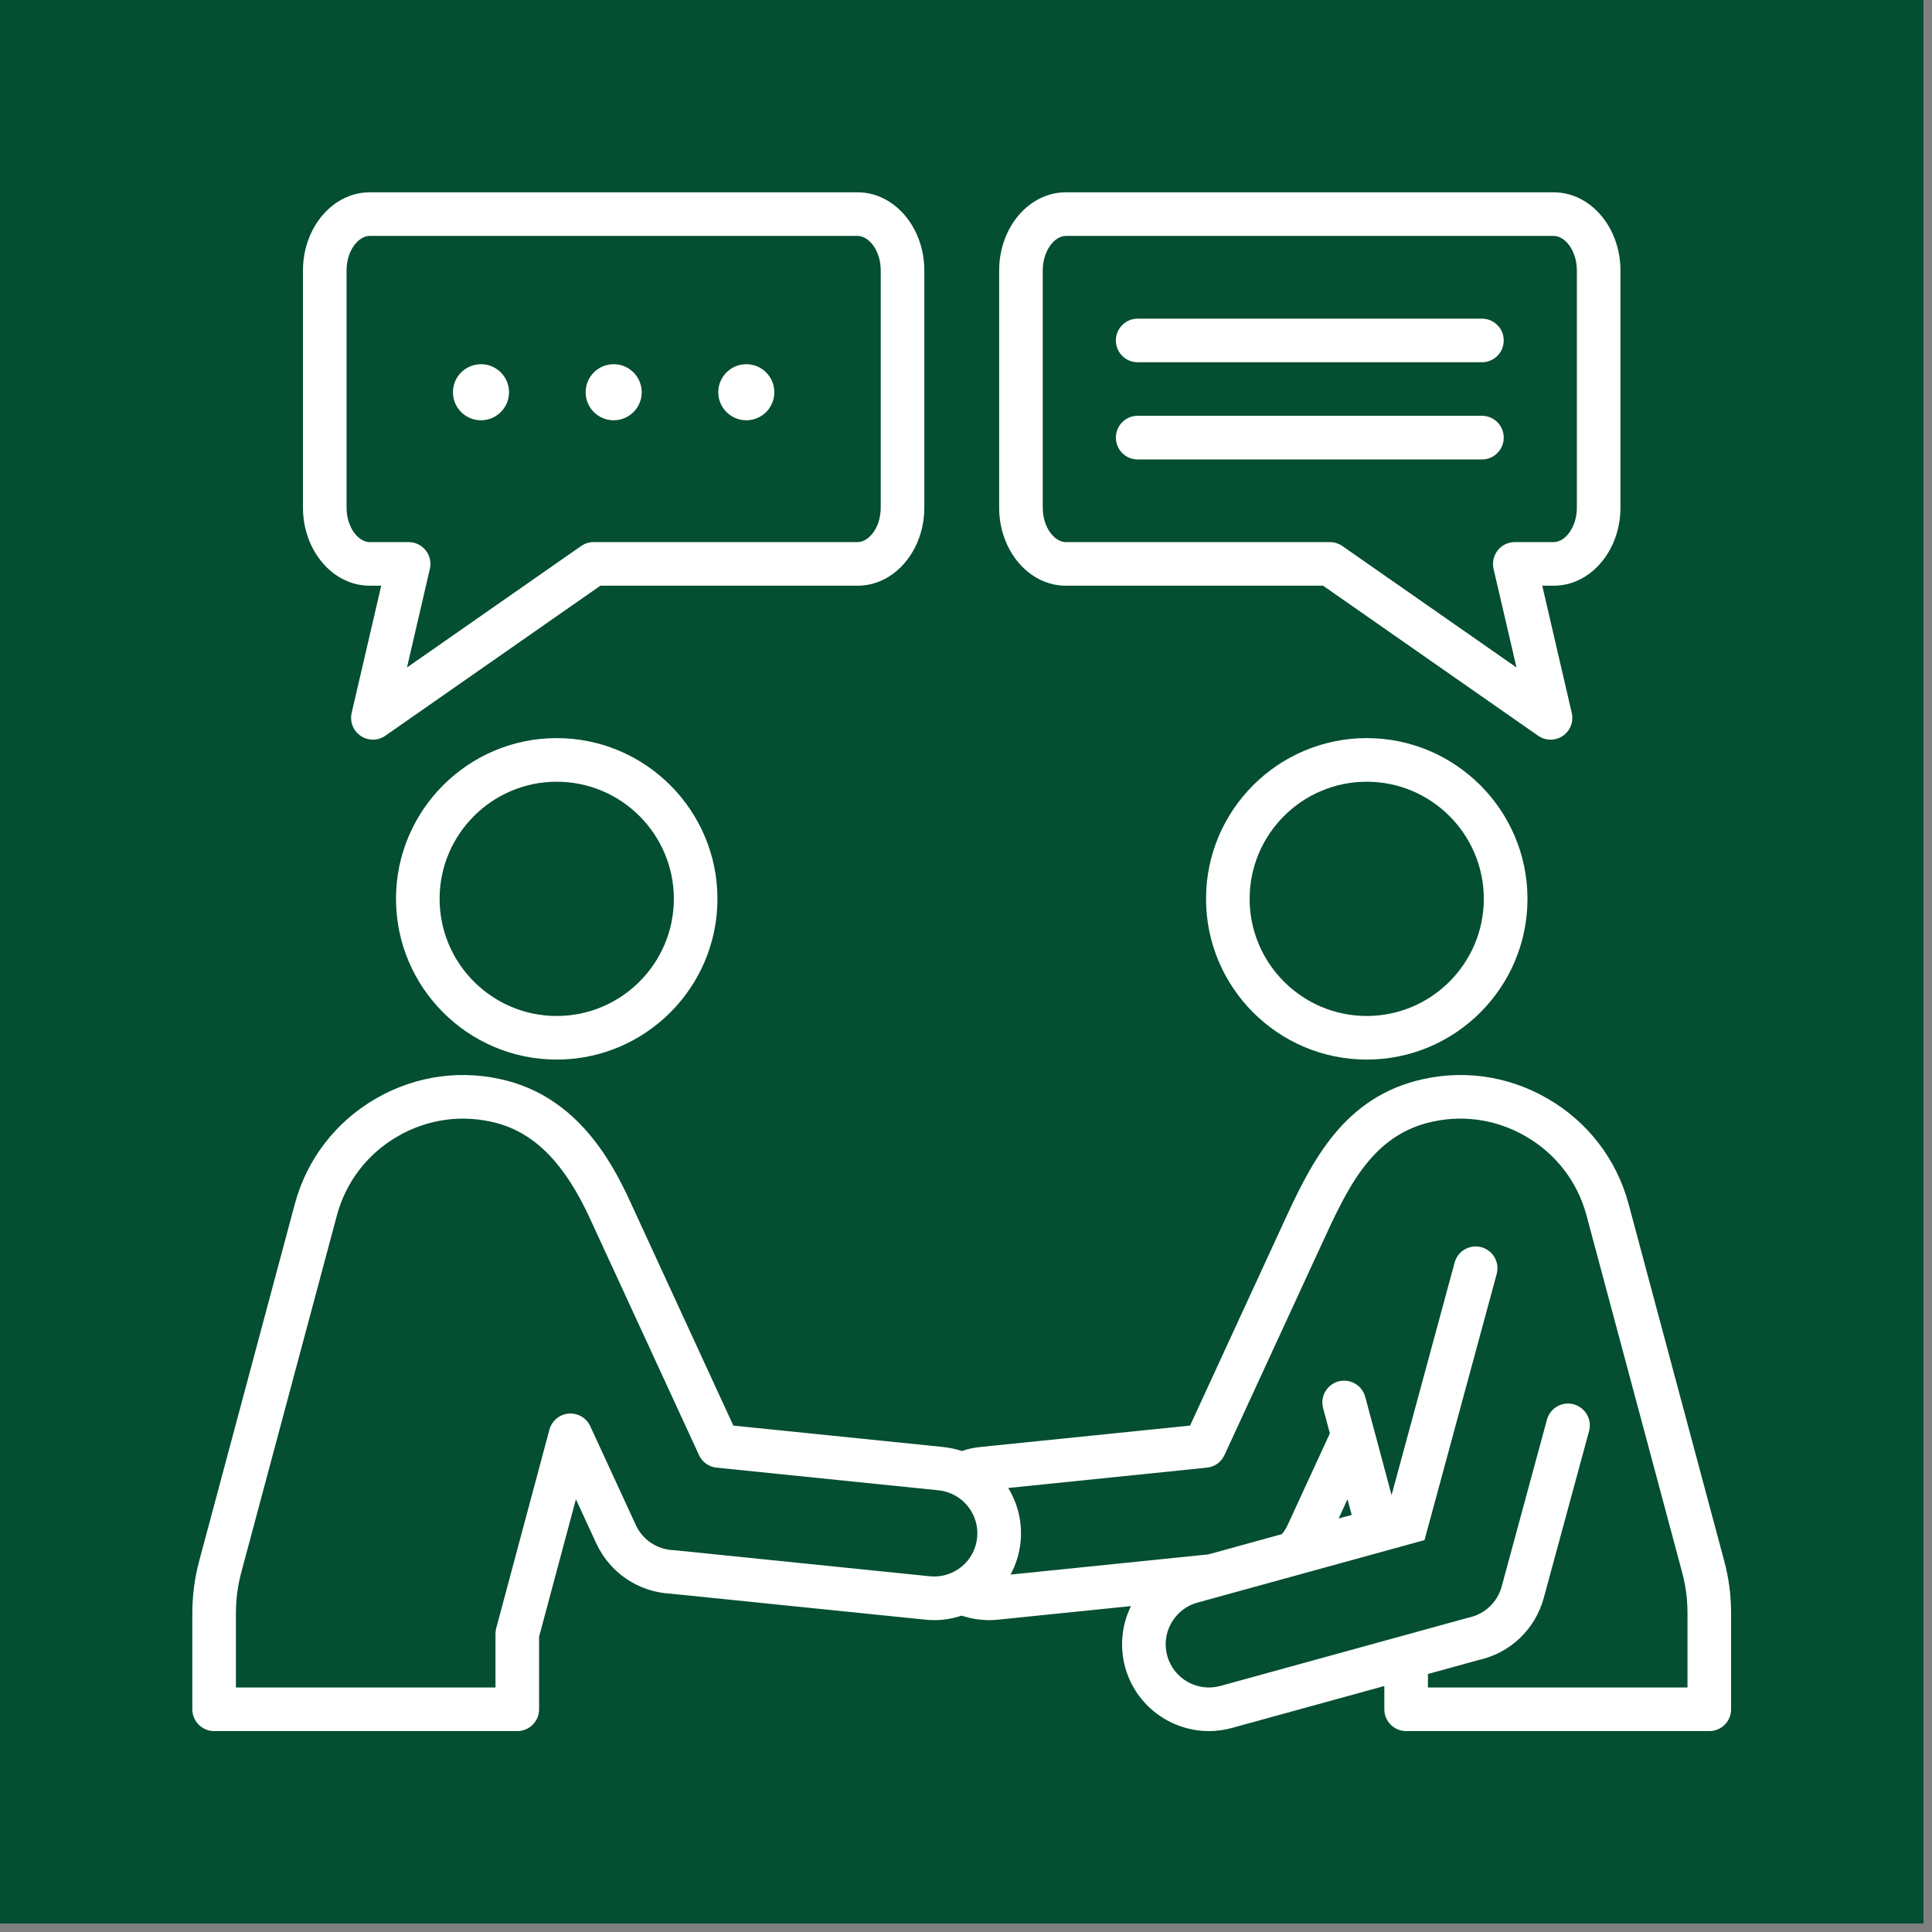 <svg xmlns="http://www.w3.org/2000/svg" xmlns:xlink="http://www.w3.org/1999/xlink" width="150" zoomAndPan="magnify" viewBox="0 0 112.5 112.5" height="150" preserveAspectRatio="xMidYMid meet" version="1.0"><rect x="0" y="0" width="112.5" height="112.5" fill="#808080" stroke="none"/><defs><clipPath id="395af7e2f4"><path d="M 0 0 L 112.004 0 L 112.004 112.004 L 0 112.004 Z M 0 0 " clip-rule="nonzero"/></clipPath><clipPath id="061a0d55a3"><path d="M 11.199 11.199 L 100.801 11.199 L 100.801 100.801 L 11.199 100.801 Z M 11.199 11.199 " clip-rule="nonzero"/></clipPath></defs><g clip-path="url(#395af7e2f4)"><path fill="#ffffff" d="M 0 0 L 112.004 0 L 112.004 112.004 L 0 112.004 Z M 0 0 " fill-opacity="1" fill-rule="nonzero"/><path fill="#044e31" d="M 0 0 L 112.004 0 L 112.004 112.004 L 0 112.004 Z M 0 0 " fill-opacity="1" fill-rule="nonzero"/></g><g clip-path="url(#061a0d55a3)"><path fill="#ffffff" d="M 62.059 34.105 L 77.043 34.105 L 89.562 42.84 C 89.777 42.992 90.031 43.07 90.289 43.07 C 90.535 43.07 90.785 42.996 91 42.852 C 91.434 42.559 91.645 42.023 91.523 41.512 L 89.805 34.105 L 90.477 34.105 C 92.617 34.105 94.359 32.066 94.359 29.555 L 94.359 15.754 C 94.359 13.242 92.617 11.199 90.477 11.199 L 62.059 11.199 C 59.918 11.199 58.18 13.242 58.18 15.754 L 58.18 29.555 C 58.18 32.066 59.918 34.105 62.059 34.105 Z M 60.719 15.754 C 60.719 14.566 61.426 13.738 62.059 13.738 L 90.477 13.738 C 91.113 13.738 91.82 14.566 91.82 15.754 L 91.82 29.555 C 91.82 30.742 91.113 31.566 90.477 31.566 L 88.207 31.566 C 87.82 31.566 87.453 31.742 87.211 32.047 C 86.973 32.352 86.883 32.746 86.969 33.125 L 88.305 38.867 L 78.168 31.797 C 77.953 31.648 77.699 31.566 77.441 31.566 L 62.059 31.566 C 61.426 31.566 60.719 30.742 60.719 29.555 Z M 64.977 19.824 C 64.977 19.125 65.543 18.555 66.246 18.555 L 86.293 18.555 C 86.996 18.555 87.562 19.125 87.562 19.824 C 87.562 20.527 86.996 21.094 86.293 21.094 L 66.246 21.094 C 65.543 21.094 64.977 20.527 64.977 19.824 Z M 64.977 25.484 C 64.977 24.781 65.543 24.211 66.246 24.211 L 86.293 24.211 C 86.996 24.211 87.562 24.781 87.562 25.484 C 87.562 26.184 86.996 26.754 86.293 26.754 L 66.246 26.754 C 65.543 26.754 64.977 26.184 64.977 25.484 Z M 21.523 34.105 L 22.199 34.105 L 20.477 41.512 C 20.359 42.023 20.566 42.559 21.004 42.852 C 21.219 42.996 21.469 43.07 21.715 43.07 C 21.969 43.07 22.223 42.992 22.441 42.84 L 34.961 34.105 L 49.941 34.105 C 52.082 34.105 53.824 32.066 53.824 29.555 L 53.824 15.754 C 53.824 13.242 52.082 11.199 49.941 11.199 L 21.523 11.199 C 19.383 11.199 17.641 13.242 17.641 15.754 L 17.641 29.555 C 17.641 32.066 19.383 34.105 21.523 34.105 Z M 20.18 15.754 C 20.18 14.566 20.887 13.738 21.523 13.738 L 49.941 13.738 C 50.578 13.738 51.285 14.566 51.285 15.754 L 51.285 29.555 C 51.285 30.742 50.578 31.566 49.941 31.566 L 34.562 31.566 C 34.301 31.566 34.047 31.648 33.836 31.797 L 23.699 38.867 L 25.031 33.125 C 25.121 32.746 25.031 32.352 24.789 32.047 C 24.547 31.742 24.184 31.566 23.797 31.566 L 21.523 31.566 C 20.887 31.566 20.18 30.742 20.18 29.555 Z M 26.375 22.84 C 26.375 21.938 27.105 21.207 28.008 21.207 C 28.91 21.207 29.641 21.938 29.641 22.84 C 29.641 23.742 28.91 24.473 28.008 24.473 C 27.105 24.473 26.375 23.742 26.375 22.84 Z M 34.102 22.84 C 34.102 21.938 34.832 21.207 35.734 21.207 C 36.633 21.207 37.367 21.938 37.367 22.84 C 37.367 23.742 36.633 24.473 35.734 24.473 C 34.832 24.473 34.102 23.742 34.102 22.84 Z M 41.824 22.84 C 41.824 21.938 42.559 21.207 43.457 21.207 C 44.359 21.207 45.09 21.938 45.09 22.84 C 45.09 23.742 44.359 24.473 43.457 24.473 C 42.559 24.473 41.824 23.742 41.824 22.84 Z M 100.387 90.84 L 94.832 70.105 C 94.133 67.504 92.457 65.32 90.105 63.965 C 87.758 62.609 85.031 62.246 82.426 62.945 C 77.992 64.133 76.227 67.969 74.668 71.355 L 69.297 83.012 L 57.086 84.258 C 56.719 84.293 56.355 84.375 56.008 84.492 C 55.656 84.375 55.289 84.297 54.914 84.258 L 42.703 83.012 L 36.648 69.867 C 35.512 67.406 33.543 64.008 29.578 62.945 C 26.973 62.246 24.246 62.609 21.895 63.965 C 19.547 65.32 17.867 67.504 17.168 70.105 L 11.613 90.84 C 11.328 91.91 11.199 92.879 11.199 93.984 L 11.199 99.531 C 11.199 100.234 11.77 100.801 12.469 100.801 L 30.121 100.801 C 30.824 100.801 31.391 100.234 31.391 99.531 L 31.391 95.305 L 33.535 87.301 L 34.723 89.875 C 35.52 91.59 37.18 92.707 39.066 92.801 L 53.879 94.312 C 54.617 94.391 55.336 94.301 55.996 94.078 C 56.516 94.25 57.059 94.34 57.602 94.34 C 57.777 94.34 57.949 94.332 58.121 94.312 L 65.855 93.523 C 65.332 94.594 65.18 95.855 65.52 97.094 C 66.141 99.332 68.18 100.801 70.395 100.801 C 70.84 100.801 71.289 100.742 71.738 100.617 L 80.609 98.176 L 80.609 99.531 C 80.609 100.234 81.18 100.801 81.879 100.801 L 99.531 100.801 C 100.234 100.801 100.801 100.234 100.801 99.531 L 100.801 93.984 C 100.801 92.879 100.676 91.91 100.387 90.84 Z M 54.137 91.785 L 39.289 90.27 C 39.266 90.27 39.238 90.266 39.215 90.266 C 38.266 90.227 37.426 89.668 37.027 88.809 L 34.371 83.047 C 34.148 82.562 33.645 82.27 33.113 82.312 C 32.578 82.359 32.133 82.734 31.992 83.25 L 28.895 94.809 C 28.867 94.918 28.852 95.027 28.852 95.141 L 28.852 98.262 L 13.738 98.262 L 13.738 93.984 C 13.738 93.098 13.836 92.355 14.066 91.496 L 19.621 70.762 C 20.145 68.816 21.402 67.18 23.164 66.164 C 24.926 65.148 26.969 64.875 28.918 65.395 C 31.156 65.996 32.879 67.754 34.344 70.934 L 40.703 84.73 C 40.891 85.141 41.281 85.418 41.727 85.461 L 54.656 86.781 C 56.035 86.926 57.043 88.164 56.898 89.543 C 56.758 90.922 55.516 91.93 54.137 91.785 Z M 98.262 98.262 L 83.148 98.262 L 83.148 97.477 L 86.094 96.664 C 87.938 96.262 89.391 94.879 89.891 93.055 L 92.531 83.332 C 92.715 82.656 92.312 81.957 91.637 81.773 C 90.961 81.59 90.262 81.988 90.078 82.668 L 87.441 92.387 C 87.191 93.301 86.457 93.992 85.527 94.191 L 85.492 94.199 L 71.062 98.172 C 69.727 98.539 68.336 97.754 67.969 96.418 C 67.598 95.078 68.387 93.691 69.723 93.32 L 82.949 89.68 L 87.152 74.184 C 87.336 73.504 86.938 72.809 86.262 72.625 C 85.586 72.441 84.887 72.84 84.703 73.516 L 81.031 87.062 L 80.012 83.254 C 80.008 83.254 80.008 83.25 80.008 83.246 L 79.496 81.336 C 79.312 80.66 78.617 80.258 77.941 80.438 C 77.266 80.621 76.863 81.316 77.043 81.992 L 77.438 83.465 L 74.977 88.805 C 74.887 88.996 74.777 89.172 74.645 89.332 L 70.363 90.512 L 58.844 91.688 C 59.152 91.117 59.355 90.484 59.426 89.801 C 59.539 88.684 59.285 87.586 58.707 86.645 L 70.277 85.461 C 70.723 85.418 71.113 85.137 71.301 84.73 L 76.977 72.414 C 78.43 69.258 79.801 66.273 83.082 65.395 C 85.031 64.875 87.074 65.145 88.836 66.164 C 90.598 67.18 91.855 68.812 92.379 70.762 L 97.934 91.496 C 98.164 92.355 98.262 93.098 98.262 93.984 Z M 77.949 88.422 L 78.465 87.301 L 78.711 88.215 Z M 23.059 52.34 C 23.059 57.5 27.258 61.699 32.418 61.699 C 37.578 61.699 41.777 57.5 41.777 52.34 C 41.777 47.18 37.578 42.98 32.418 42.98 C 27.258 42.98 23.059 47.18 23.059 52.34 Z M 39.238 52.34 C 39.238 56.098 36.18 59.16 32.418 59.16 C 28.656 59.16 25.598 56.102 25.598 52.34 C 25.598 48.578 28.656 45.52 32.418 45.52 C 36.18 45.52 39.238 48.578 39.238 52.34 Z M 70.227 52.34 C 70.227 57.5 74.422 61.699 79.586 61.699 C 84.746 61.699 88.945 57.5 88.945 52.34 C 88.945 47.18 84.746 42.98 79.586 42.98 C 74.422 42.98 70.227 47.18 70.227 52.34 Z M 86.402 52.34 C 86.402 56.098 83.344 59.16 79.586 59.16 C 75.824 59.16 72.766 56.098 72.766 52.34 C 72.766 48.578 75.824 45.52 79.586 45.52 C 83.344 45.52 86.402 48.578 86.402 52.34 Z M 86.402 52.34 " fill-opacity="1" fill-rule="nonzero"/></g></svg>